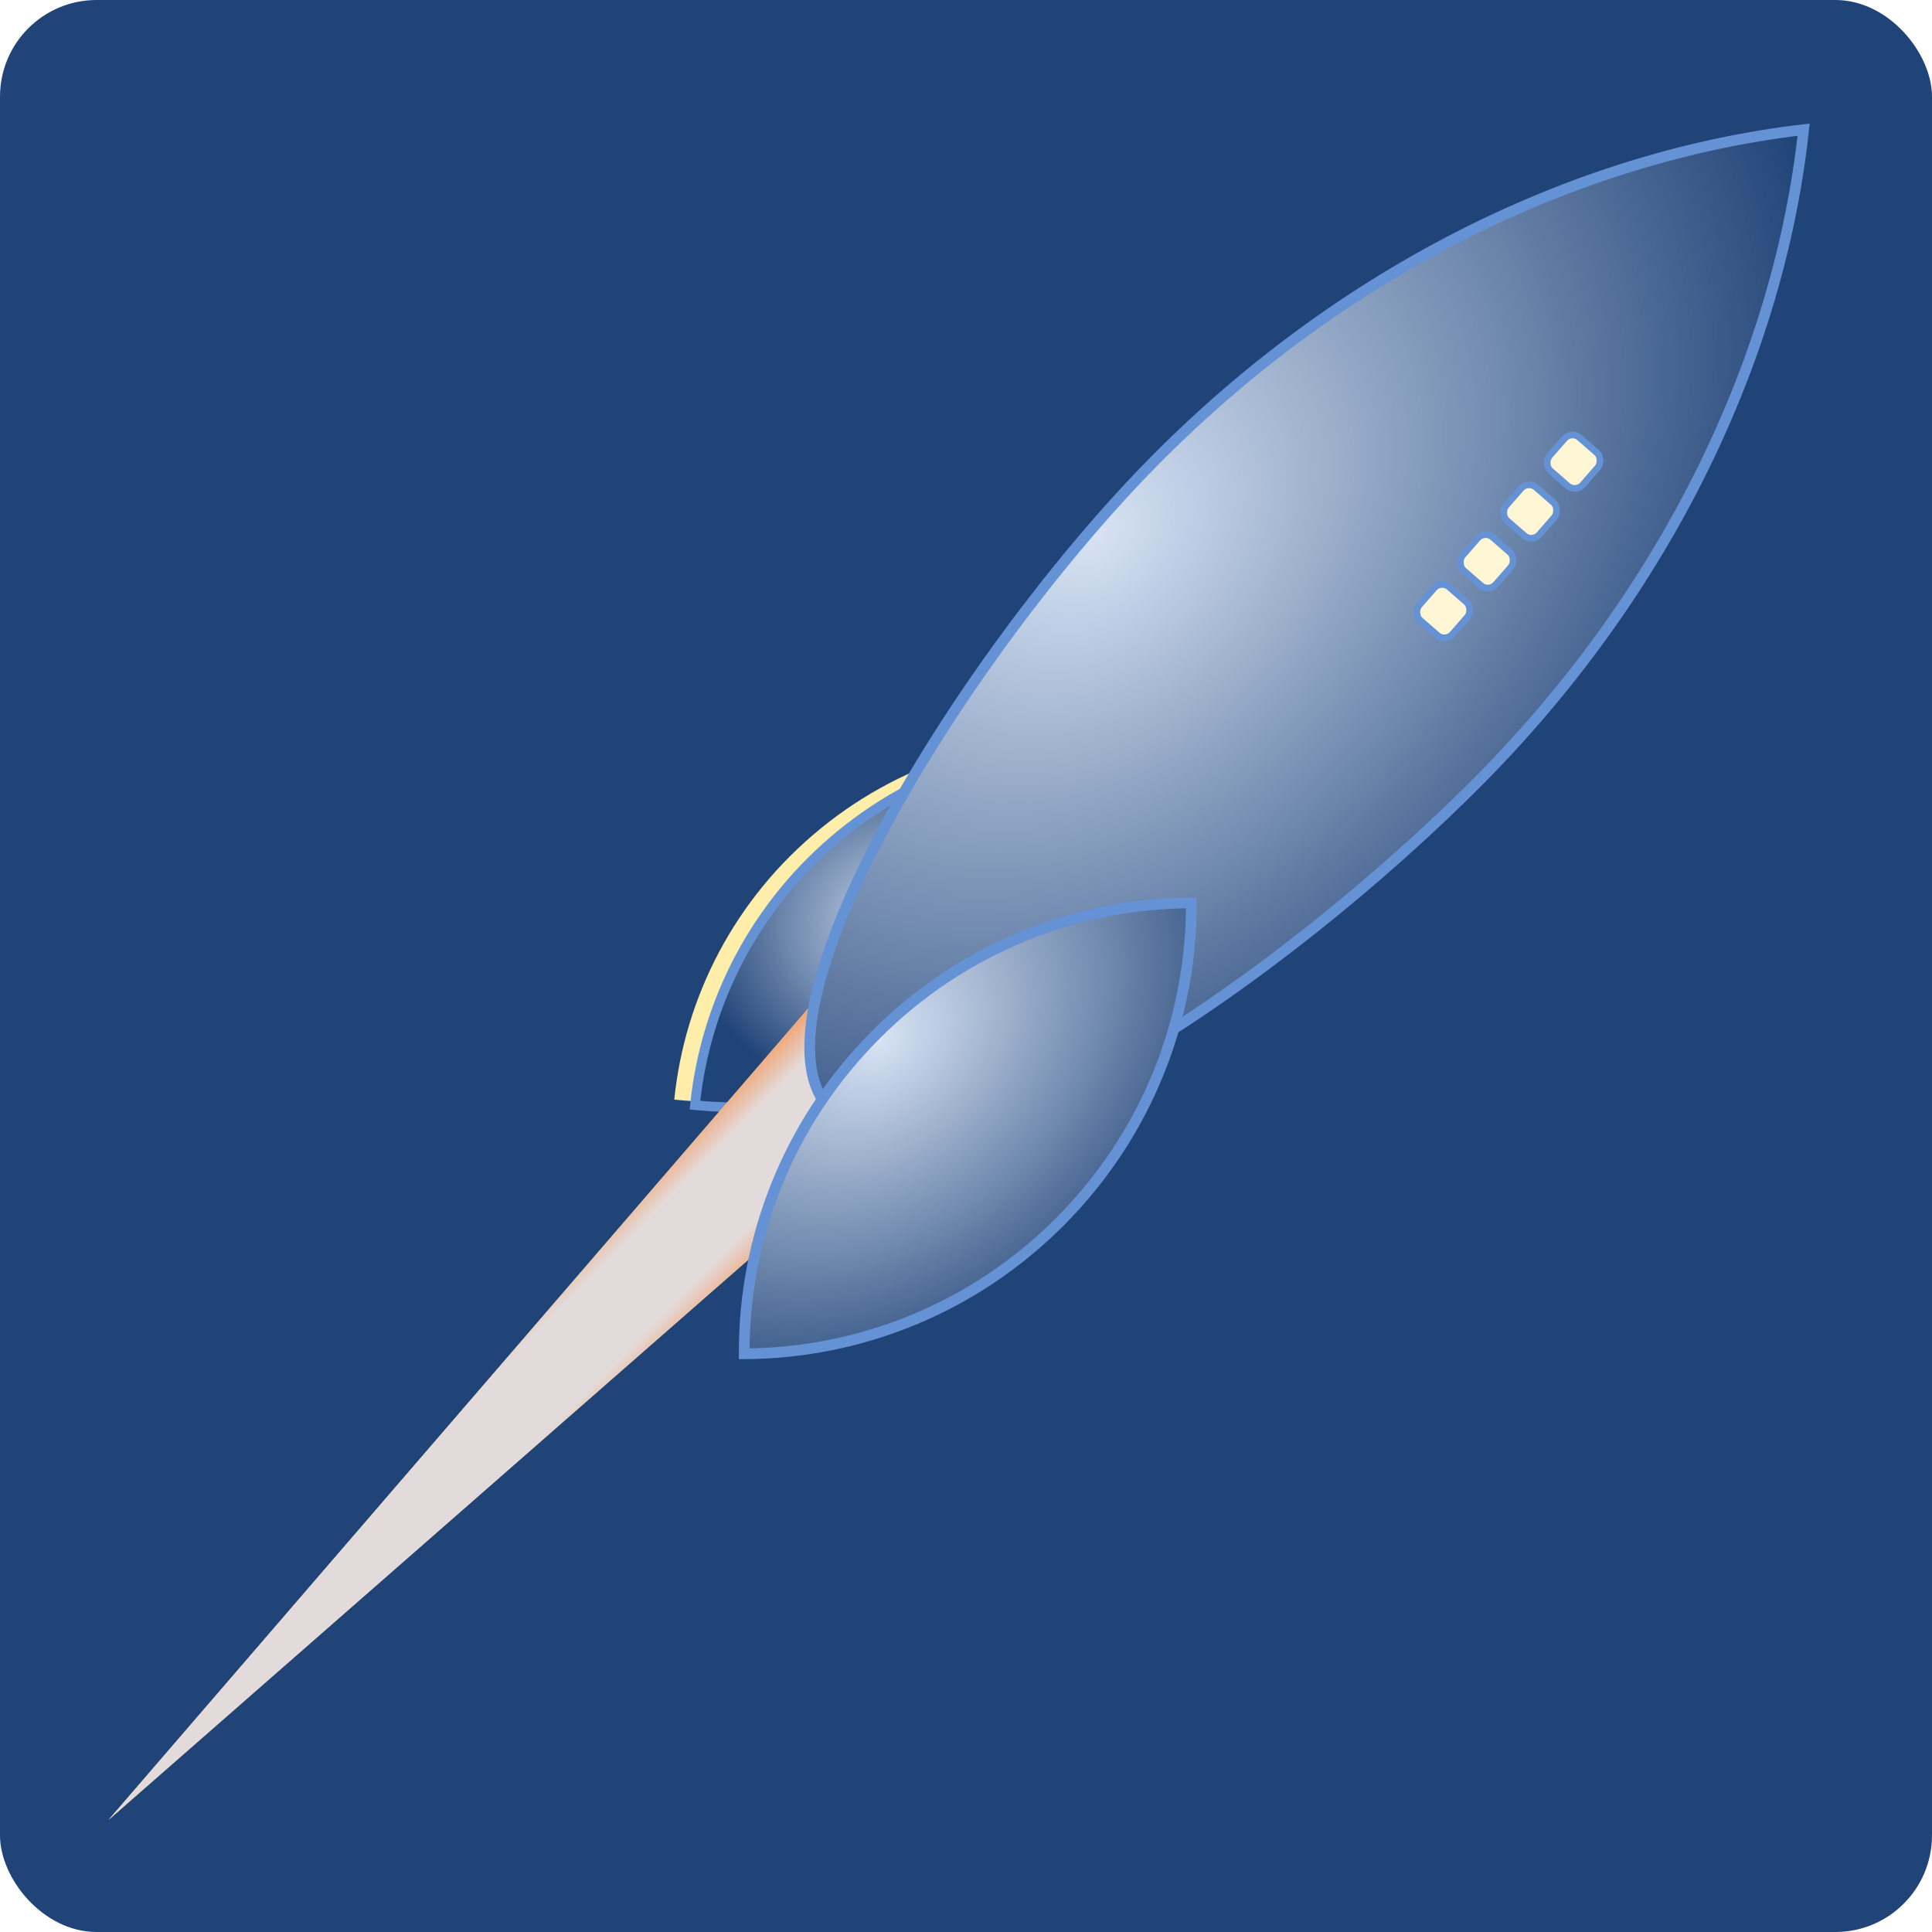 <?xml version="1.0" encoding="UTF-8" standalone="no"?>
<!-- Created with Inkscape (http://www.inkscape.org/) -->
<svg
    xmlns:inkscape="http://www.inkscape.org/namespaces/inkscape"
    xmlns:rdf="http://www.w3.org/1999/02/22-rdf-syntax-ns#"
    xmlns="http://www.w3.org/2000/svg"
    xmlns:sodipodi="http://sodipodi.sourceforge.net/DTD/sodipodi-0.dtd"
    xmlns:cc="http://web.resource.org/cc/"
    xmlns:xlink="http://www.w3.org/1999/xlink"
    xmlns:dc="http://purl.org/dc/elements/1.1/"
    xmlns:svg="http://www.w3.org/2000/svg"
    xmlns:ns1="http://sozi.baierouge.fr"
    id="svg4399"
    sodipodi:docname="Stellaris_Retro_spaceship.svg"
    viewBox="0 0 200 200"
    sodipodi:version="0.32"
    version="1.0"
    inkscape:output_extension="org.inkscape.output.svg.inkscape"
    inkscape:version="0.45.1"
    sodipodi:docbase="/Users/johnolsen/Desktop"
  >
  <defs
      id="defs4401"
    >
    <linearGradient
        id="linearGradient4340"
        inkscape:collect="always"
      >
      <stop
          id="stop4342"
          style="stop-color:#d7e3f4"
          offset="0"
      />
      <stop
          id="stop4344"
          style="stop-color:#214478"
          offset="1"
      />
    </linearGradient
    >
    <filter
        id="filter3107"
        height="1.048"
        width="1.343"
        y="-.024"
        x="-.172"
        inkscape:collect="always"
      >
      <feGaussianBlur
          id="feGaussianBlur3109"
          stdDeviation="4.624"
          inkscape:collect="always"
      />
    </filter
    >
    <filter
        id="filter3027"
        height="1.101"
        width="1.721"
        y="-.051"
        x="-.361"
        inkscape:collect="always"
      >
      <feGaussianBlur
          id="feGaussianBlur3029"
          stdDeviation="9.711"
          inkscape:collect="always"
      />
    </filter
    >
    <filter
        id="filter4336"
        height="1.44"
        width="1.574"
        y="-.22"
        x="-.287"
        inkscape:collect="always"
      >
      <feGaussianBlur
          id="feGaussianBlur4338"
          stdDeviation="16.592"
          inkscape:collect="always"
      />
    </filter
    >
    <linearGradient
        id="linearGradient4452"
        y2="708.43"
        gradientUnits="userSpaceOnUse"
        x2="215.16"
        gradientTransform="translate(189.2)"
        y1="708.43"
        x1="150.52"
        inkscape:collect="always"
      >
      <stop
          id="stop3456"
          style="stop-color:#ff6600"
          offset="0"
      />
      <stop
          id="stop2366"
          style="stop-color:#e3dbdb"
          offset=".328"
      />
      <stop
          id="stop2368"
          style="stop-color:#e3dbdb"
          offset=".662"
      />
      <stop
          id="stop3458"
          style="stop-color:#ff6600;stop-opacity:1"
          offset="1"
      />
    </linearGradient
    >
    <filter
        id="filter3808"
        height="1.761"
        width="1.761"
        y="-.38"
        x="-.38"
        inkscape:collect="always"
      >
      <feGaussianBlur
          id="feGaussianBlur3810"
          stdDeviation="1.31"
          inkscape:collect="always"
      />
    </filter
    >
    <radialGradient
        id="radialGradient2540"
        xlink:href="#linearGradient4340"
        gradientUnits="userSpaceOnUse"
        cy="474.26"
        cx="426.36"
        gradientTransform="matrix(.389 .439 -.599 .531 579.4 -443.21)"
        r="57.671"
        inkscape:collect="always"
    />
    <radialGradient
        id="radialGradient2543"
        xlink:href="#linearGradient4340"
        gradientUnits="userSpaceOnUse"
        cy="343"
        cx="444.12"
        gradientTransform="matrix(.339 .364 -.495 .461 502.58 -376.34)"
        r="126.08"
        inkscape:collect="always"
    />
    <radialGradient
        id="radialGradient2549"
        xlink:href="#linearGradient4340"
        gradientUnits="userSpaceOnUse"
        cy="-16.146"
        cx="464.85"
        gradientTransform="matrix(1 0 0 .826 0 -2.803)"
        r="23.414"
        inkscape:collect="always"
    />
  </defs
  >
  <sodipodi:namedview
      id="base"
      bordercolor="#666666"
      inkscape:pageshadow="2"
      inkscape:window-y="22"
      pagecolor="#ffffff"
      inkscape:window-height="995"
      width="300px"
      inkscape:zoom="2.6933333"
      inkscape:window-x="0"
      height="300px"
      borderopacity="1.0"
      inkscape:current-layer="layer1"
      inkscape:cx="150"
      inkscape:cy="150"
      inkscape:window-width="1239"
      inkscape:pageopacity="0.0"
      inkscape:document-units="px"
  />
  <g
      id="layer1"
      inkscape:label="Ebene 1"
      inkscape:groupmode="layer"
      transform="translate(-370 111.92)"
    >
    <rect
        id="rect4102"
        style="color:#000000;fill:#214478"
        inkscape:export-ydpi="90"
        rx="10"
        ry="10"
        height="200"
        width="200"
        inkscape:export-xdpi="90"
        y="-111.92"
        x="370"
        inkscape:export-filename="/home/thp/grfx/avatar_rakete_200x200.png"
    />
    <path
        id="use2984"
        sodipodi:rx="4.1338582"
        sodipodi:ry="4.1338582"
        style="color:#000000;filter:url(#filter3808);fill:#ffffbe"
        sodipodi:type="arc"
        d="m18.11 77.362a4.134 4.134 0 1 1 -8.268 0 4.134 4.134 0 1 1 8.268 0z"
        inkscape:tile-x0="9.8425183"
        transform="matrix(.353 0 0 .353 767.97 1764.6)"
        sodipodi:cy="77.362206"
        sodipodi:cx="13.976377"
        inkscape:tile-y0="73.228347"
    />
    <path
        id="use2986"
        sodipodi:rx="4.1338582"
        sodipodi:ry="4.1338582"
        style="color:#000000;filter:url(#filter3808);fill:#ffffbe"
        sodipodi:type="arc"
        d="m18.11 77.362a4.134 4.134 0 1 1 -8.268 0 4.134 4.134 0 1 1 8.268 0z"
        inkscape:tile-x0="9.8425183"
        transform="matrix(.353 0 0 .353 1624.6 6883)"
        sodipodi:cy="77.362206"
        sodipodi:cx="13.976377"
        inkscape:tile-y0="73.228347"
    />
    <path
        id="use2988"
        sodipodi:rx="4.1338582"
        sodipodi:ry="4.1338582"
        style="color:#000000;filter:url(#filter3808);fill:#ffffbe"
        sodipodi:type="arc"
        d="m18.11 77.362a4.134 4.134 0 1 1 -8.268 0 4.134 4.134 0 1 1 8.268 0z"
        inkscape:tile-x0="9.8425183"
        transform="matrix(.353 0 0 .353 3764.1 19751)"
        sodipodi:cy="77.362206"
        sodipodi:cx="13.976377"
        inkscape:tile-y0="73.228347"
    />
    <path
        id="use2990"
        sodipodi:rx="4.1338582"
        sodipodi:ry="4.1338582"
        style="color:#000000;filter:url(#filter3808);fill:#ffffbe"
        sodipodi:type="arc"
        d="m18.11 77.362a4.134 4.134 0 1 1 -8.268 0 4.134 4.134 0 1 1 8.268 0z"
        inkscape:tile-x0="9.8425183"
        transform="matrix(.353 0 0 .353 8259.2 46709)"
        sodipodi:cy="77.362206"
        sodipodi:cx="13.976377"
        inkscape:tile-y0="73.228347"
    />
    <path
        id="use2992"
        sodipodi:rx="4.1338582"
        sodipodi:ry="4.1338582"
        style="color:#000000;filter:url(#filter3808);fill:#ffffbe"
        sodipodi:type="arc"
        d="m18.11 77.362a4.134 4.134 0 1 1 -8.268 0 4.134 4.134 0 1 1 8.268 0z"
        inkscape:tile-x0="9.8425183"
        transform="matrix(.353 0 0 .353 16591 96695)"
        sodipodi:cy="77.362206"
        sodipodi:cx="13.976377"
        inkscape:tile-y0="73.228347"
    />
    <path
        id="use2994"
        sodipodi:rx="4.1338582"
        sodipodi:ry="4.1338582"
        style="color:#000000;filter:url(#filter3808);fill:#ffffbe"
        sodipodi:type="arc"
        d="m18.11 77.362a4.134 4.134 0 1 1 -8.268 0 4.134 4.134 0 1 1 8.268 0z"
        inkscape:tile-x0="9.8425183"
        transform="matrix(.353 0 0 .353 30744 1.8161e5)"
        sodipodi:cy="77.362206"
        sodipodi:cx="13.976377"
        inkscape:tile-y0="73.228347"
    />
    <path
        id="use2996"
        sodipodi:rx="4.1338582"
        sodipodi:ry="4.1338582"
        style="color:#000000;filter:url(#filter3808);fill:#ffffbe"
        sodipodi:type="arc"
        d="m18.11 77.362a4.134 4.134 0 1 1 -8.268 0 4.134 4.134 0 1 1 8.268 0z"
        inkscape:tile-x0="9.8425183"
        transform="matrix(.353 0 0 .353 53250 3.1665e5)"
        sodipodi:cy="77.362206"
        sodipodi:cx="13.976377"
        inkscape:tile-y0="73.228347"
    />
    <path
        id="use3004"
        sodipodi:rx="4.1338582"
        sodipodi:ry="4.1338582"
        style="color:#000000;filter:url(#filter3808);fill:#ffffbe"
        sodipodi:type="arc"
        d="m18.11 77.362a4.134 4.134 0 1 1 -8.268 0 4.134 4.134 0 1 1 8.268 0z"
        inkscape:tile-x0="9.8425183"
        transform="matrix(.353 0 0 .353 774.95 1765.8)"
        sodipodi:cy="77.362206"
        sodipodi:cx="13.976377"
        inkscape:tile-y0="73.228347"
    />
    <path
        id="use3006"
        sodipodi:rx="4.1338582"
        sodipodi:ry="4.1338582"
        style="color:#000000;filter:url(#filter3808);fill:#ffffbe"
        sodipodi:type="arc"
        d="m18.11 77.362a4.134 4.134 0 1 1 -8.268 0 4.134 4.134 0 1 1 8.268 0z"
        inkscape:tile-x0="9.8425183"
        transform="matrix(.353 0 0 .353 1629.1 6885.4)"
        sodipodi:cy="77.362206"
        sodipodi:cx="13.976377"
        inkscape:tile-y0="73.228347"
    />
    <path
        id="use3008"
        sodipodi:rx="4.1338582"
        sodipodi:ry="4.1338582"
        style="color:#000000;filter:url(#filter3808);fill:#ffffbe"
        sodipodi:type="arc"
        d="m18.11 77.362a4.134 4.134 0 1 1 -8.268 0 4.134 4.134 0 1 1 8.268 0z"
        inkscape:tile-x0="9.8425183"
        transform="matrix(.353 0 0 .353 3774 19755)"
        sodipodi:cy="77.362206"
        sodipodi:cx="13.976377"
        inkscape:tile-y0="73.228347"
    />
    <path
        id="use3010"
        sodipodi:rx="4.1338582"
        sodipodi:ry="4.1338582"
        style="color:#000000;filter:url(#filter3808);fill:#ffffbe"
        sodipodi:type="arc"
        d="m18.11 77.362a4.134 4.134 0 1 1 -8.268 0 4.134 4.134 0 1 1 8.268 0z"
        inkscape:tile-x0="9.8425183"
        transform="matrix(.353 0 0 .353 8267.3 46711)"
        sodipodi:cy="77.362206"
        sodipodi:cx="13.976377"
        inkscape:tile-y0="73.228347"
    />
    <path
        id="use3012"
        sodipodi:rx="4.1338582"
        sodipodi:ry="4.1338582"
        style="color:#000000;filter:url(#filter3808);fill:#ffffbe"
        sodipodi:type="arc"
        d="m18.11 77.362a4.134 4.134 0 1 1 -8.268 0 4.134 4.134 0 1 1 8.268 0z"
        inkscape:tile-x0="9.8425183"
        transform="matrix(.353 0 0 .353 16597 96696)"
        sodipodi:cy="77.362206"
        sodipodi:cx="13.976377"
        inkscape:tile-y0="73.228347"
    />
    <path
        id="use3014"
        sodipodi:rx="4.1338582"
        sodipodi:ry="4.1338582"
        style="color:#000000;filter:url(#filter3808);fill:#ffffbe"
        sodipodi:type="arc"
        d="m18.11 77.362a4.134 4.134 0 1 1 -8.268 0 4.134 4.134 0 1 1 8.268 0z"
        inkscape:tile-x0="9.8425183"
        transform="matrix(.353 0 0 .353 30755 1.8161e5)"
        sodipodi:cy="77.362206"
        sodipodi:cx="13.976377"
        inkscape:tile-y0="73.228347"
    />
    <path
        id="use3016"
        sodipodi:rx="4.1338582"
        sodipodi:ry="4.1338582"
        style="color:#000000;filter:url(#filter3808);fill:#ffffbe"
        sodipodi:type="arc"
        d="m18.11 77.362a4.134 4.134 0 1 1 -8.268 0 4.134 4.134 0 1 1 8.268 0z"
        inkscape:tile-x0="9.8425183"
        transform="matrix(.353 0 0 .353 53256 3.1665e5)"
        sodipodi:cy="77.362206"
        sodipodi:cx="13.976377"
        inkscape:tile-y0="73.228347"
    />
    <path
        id="use3024"
        sodipodi:rx="4.1338582"
        sodipodi:ry="4.1338582"
        style="color:#000000;filter:url(#filter3808);fill:#ffffbe"
        sodipodi:type="arc"
        d="m18.11 77.362a4.134 4.134 0 1 1 -8.268 0 4.134 4.134 0 1 1 8.268 0z"
        inkscape:tile-x0="9.8425183"
        transform="matrix(.353 0 0 .353 867.22 1783.5)"
        sodipodi:cy="77.362206"
        sodipodi:cx="13.976377"
        inkscape:tile-y0="73.228347"
    />
    <path
        id="use3026"
        sodipodi:rx="4.1338582"
        sodipodi:ry="4.1338582"
        style="color:#000000;filter:url(#filter3808);fill:#ffffbe"
        sodipodi:type="arc"
        d="m18.11 77.362a4.134 4.134 0 1 1 -8.268 0 4.134 4.134 0 1 1 8.268 0z"
        inkscape:tile-x0="9.8425183"
        transform="matrix(.353 0 0 .353 1726.6 6902.1)"
        sodipodi:cy="77.362206"
        sodipodi:cx="13.976377"
        inkscape:tile-y0="73.228347"
    />
    <path
        id="use3028"
        sodipodi:rx="4.1338582"
        sodipodi:ry="4.1338582"
        style="color:#000000;filter:url(#filter3808);fill:#ffffbe"
        sodipodi:type="arc"
        d="m18.11 77.362a4.134 4.134 0 1 1 -8.268 0 4.134 4.134 0 1 1 8.268 0z"
        inkscape:tile-x0="9.8425183"
        transform="matrix(.353 0 0 .353 3869.8 19768)"
        sodipodi:cy="77.362206"
        sodipodi:cx="13.976377"
        inkscape:tile-y0="73.228347"
    />
    <path
        id="use3030"
        sodipodi:rx="4.1338582"
        sodipodi:ry="4.1338582"
        style="color:#000000;filter:url(#filter3808);fill:#ffffbe"
        sodipodi:type="arc"
        d="m18.11 77.362a4.134 4.134 0 1 1 -8.268 0 4.134 4.134 0 1 1 8.268 0z"
        inkscape:tile-x0="9.8425183"
        transform="matrix(.353 0 0 .353 8363.6 46723)"
        sodipodi:cy="77.362206"
        sodipodi:cx="13.976377"
        inkscape:tile-y0="73.228347"
    />
    <path
        id="use3032"
        sodipodi:rx="4.1338582"
        sodipodi:ry="4.1338582"
        style="color:#000000;filter:url(#filter3808);fill:#ffffbe"
        sodipodi:type="arc"
        d="m18.11 77.362a4.134 4.134 0 1 1 -8.268 0 4.134 4.134 0 1 1 8.268 0z"
        inkscape:tile-x0="9.8425183"
        transform="matrix(.353 0 0 .353 16689 96710)"
        sodipodi:cy="77.362206"
        sodipodi:cx="13.976377"
        inkscape:tile-y0="73.228347"
    />
    <path
        id="use3034"
        sodipodi:rx="4.1338582"
        sodipodi:ry="4.1338582"
        style="color:#000000;filter:url(#filter3808);fill:#ffffbe"
        sodipodi:type="arc"
        d="m18.11 77.362a4.134 4.134 0 1 1 -8.268 0 4.134 4.134 0 1 1 8.268 0z"
        inkscape:tile-x0="9.8425183"
        transform="matrix(.353 0 0 .353 30847 1.8162e5)"
        sodipodi:cy="77.362206"
        sodipodi:cx="13.976377"
        inkscape:tile-y0="73.228347"
    />
    <path
        id="use3036"
        sodipodi:rx="4.1338582"
        sodipodi:ry="4.1338582"
        style="color:#000000;filter:url(#filter3808);fill:#ffffbe"
        sodipodi:type="arc"
        d="m18.11 77.362a4.134 4.134 0 1 1 -8.268 0 4.134 4.134 0 1 1 8.268 0z"
        inkscape:tile-x0="9.8425183"
        transform="matrix(.353 0 0 .353 53354 3.1667e5)"
        sodipodi:cy="77.362206"
        sodipodi:cx="13.976377"
        inkscape:tile-y0="73.228347"
    />
    <path
        id="path4371"
        style="color:#000000;filter:url(#filter4336);fill:#ffeeaa"
        d="m455.81 396.56c-28.85 0.11-57.62 11.3-79.53 33.38s-32.89 50.93-32.78 79.78c14.67-0.06 29.33-2.99 43.06-8.75-13.65 23.64-18.85 50.45-15.97 76.37 31.91-3.55 62.42-19.36 84.03-46.4 21.62-27.04 30.34-60.28 26.79-92.19-13.31 1.48-26.36 5.11-38.63 10.78 8.74-16.52 13.1-34.74 13.03-52.97z"
        inkscape:export-ydpi="90"
        inkscape:export-filename="/home/thp/grfx/avatar_rakete_200x200.png"
        transform="matrix(.368 .039 -.039 .368 333.27 -199.06)"
        inkscape:export-xdpi="90"
    />
    <path
        id="path4373"
        style="color:#000000;stroke:#6592d5;stroke-width:.999;fill:url(#radialGradient2549)"
        d="m487.77-34.775c-10.64-1.097-21.67 1.892-30.62 9.161-8.94 7.27-14.12 17.466-15.21 28.097 10.63 1.097 21.67-1.892 30.61-9.162 8.94-7.269 14.12-17.466 15.22-28.096z"
        inkscape:export-ydpi="90"
        inkscape:export-filename="/home/thp/grfx/avatar_rakete_200x200.png"
        inkscape:export-xdpi="90"
    />
    <path
        id="path4375"
        style="color:#000000;filter:url(#filter3027);fill:#ffe680"
        d="m339.73 478.1h64.64l-32.32 460.66-32.32-460.66z"
        inkscape:export-ydpi="90"
        sodipodi:nodetypes="cccc"
        inkscape:export-filename="/home/thp/grfx/avatar_rakete_200x200.png"
        transform="matrix(.263 .261 -.261 .263 528.41 -267.53)"
        inkscape:export-xdpi="90"
    />
    <path
        id="path4377"
        style="color:#000000;filter:url(#filter3107);fill:url(#linearGradient4452)"
        d="m339.73 478.1h64.64l-32.32 460.66-32.32-460.66z"
        inkscape:export-ydpi="90"
        sodipodi:nodetypes="cccc"
        inkscape:export-filename="/home/thp/grfx/avatar_rakete_200x200.png"
        transform="matrix(.263 .261 -.261 .263 528.41 -267.53)"
        inkscape:export-xdpi="90"
    />
    <path
        id="path4379"
        style="stroke:#6592d5;stroke-width:1.111;fill:url(#radialGradient2543)"
        d="m556.71-98.496c-23.26 2.708-47.44 14.354-67.08 34.165s-43.23 57.803-33.58 67.37c11.46 11.365 47.43-14.354 67.07-34.165s31.08-44.095 33.59-67.37z"
        inkscape:export-ydpi="90"
        sodipodi:nodetypes="cscsc"
        inkscape:export-filename="/home/thp/grfx/avatar_rakete_200x200.png"
        inkscape:export-xdpi="90"
    />
    <path
        id="path4381"
        style="color:#000000;stroke:#6592d5;stroke-width:1.111;fill:url(#radialGradient2540)"
        d="m493.32-18.458c-11.89 0.052-23.75 4.673-32.78 13.781-9.03 9.108-13.55 21.006-13.5 32.901 11.9-0.051 23.76-4.672 32.79-13.78 9.02-9.109 13.54-21.007 13.49-32.902z"
        inkscape:export-ydpi="90"
        inkscape:export-filename="/home/thp/grfx/avatar_rakete_200x200.png"
        inkscape:export-xdpi="90"
    />
    <g
        id="g4383"
        inkscape:export-ydpi="90"
        inkscape:export-xdpi="90"
        inkscape:export-filename="/home/thp/grfx/avatar_rakete_200x200.png"
        transform="matrix(.18 .157 -.157 .18 500.37 -162.02)"
      >
      <rect
          id="rect4385"
          style="color:#000000;stroke:#6592d5;stroke-width:2.871;fill:#fff6d5"
          rx="4.659"
          ry="4.659"
          height="19.109"
          width="19.109"
          y="209.81"
          x="362.49"
      />
      <rect
          id="use4387"
          style="color:#000000;stroke:#6592d5;stroke-width:2.871;fill:#fff6d5"
          rx="4.659"
          ry="4.659"
          height="19.109"
          width="19.109"
          y="238.45"
          x="362.49"
      />
      <rect
          id="use4389"
          style="color:#000000;stroke:#6592d5;stroke-width:2.871;fill:#fff6d5"
          rx="4.659"
          ry="4.659"
          height="19.109"
          width="19.109"
          y="267.1"
          x="362.49"
      />
      <rect
          id="use4391"
          style="color:#000000;stroke:#6592d5;stroke-width:2.871;fill:#fff6d5"
          rx="4.659"
          ry="4.659"
          height="19.109"
          width="19.109"
          y="295.75"
          x="362.49"
      />
    </g
    >
    <path
        id="use3044"
        sodipodi:rx="4.1338582"
        sodipodi:ry="4.1338582"
        style="color:#000000;filter:url(#filter3808);fill:#ffffbe"
        sodipodi:type="arc"
        d="m18.11 77.362a4.134 4.134 0 1 1 -8.268 0 4.134 4.134 0 1 1 8.268 0z"
        inkscape:tile-x0="9.8425183"
        transform="matrix(.353 0 0 .353 1172.1 1832.3)"
        sodipodi:cy="77.362206"
        sodipodi:cx="13.976377"
        inkscape:tile-y0="73.228347"
    />
    <path
        id="use3046"
        sodipodi:rx="4.1338582"
        sodipodi:ry="4.1338582"
        style="color:#000000;filter:url(#filter3808);fill:#ffffbe"
        sodipodi:type="arc"
        d="m18.11 77.362a4.134 4.134 0 1 1 -8.268 0 4.134 4.134 0 1 1 8.268 0z"
        inkscape:tile-x0="9.8425183"
        transform="matrix(.353 0 0 .353 2027 6950.5)"
        sodipodi:cy="77.362206"
        sodipodi:cx="13.976377"
        inkscape:tile-y0="73.228347"
    />
    <path
        id="use3048"
        sodipodi:rx="4.1338582"
        sodipodi:ry="4.1338582"
        style="color:#000000;filter:url(#filter3808);fill:#ffffbe"
        sodipodi:type="arc"
        d="m18.11 77.362a4.134 4.134 0 1 1 -8.268 0 4.134 4.134 0 1 1 8.268 0z"
        inkscape:tile-x0="9.8425183"
        transform="matrix(.353 0 0 .353 4166.2 19819)"
        sodipodi:cy="77.362206"
        sodipodi:cx="13.976377"
        inkscape:tile-y0="73.228347"
    />
    <path
        id="use3050"
        sodipodi:rx="4.1338582"
        sodipodi:ry="4.1338582"
        style="color:#000000;filter:url(#filter3808);fill:#ffffbe"
        sodipodi:type="arc"
        d="m18.11 77.362a4.134 4.134 0 1 1 -8.268 0 4.134 4.134 0 1 1 8.268 0z"
        inkscape:tile-x0="9.8425183"
        transform="matrix(.353 0 0 .353 8659.4 46772)"
        sodipodi:cy="77.362206"
        sodipodi:cx="13.976377"
        inkscape:tile-y0="73.228347"
    />
    <path
        id="use3052"
        sodipodi:rx="4.1338582"
        sodipodi:ry="4.1338582"
        style="color:#000000;filter:url(#filter3808);fill:#ffffbe"
        sodipodi:type="arc"
        d="m18.11 77.362a4.134 4.134 0 1 1 -8.268 0 4.134 4.134 0 1 1 8.268 0z"
        inkscape:tile-x0="9.8425183"
        transform="matrix(.353 0 0 .353 16993 96762)"
        sodipodi:cy="77.362206"
        sodipodi:cx="13.976377"
        inkscape:tile-y0="73.228347"
    />
    <path
        id="use3054"
        sodipodi:rx="4.1338582"
        sodipodi:ry="4.1338582"
        style="color:#000000;filter:url(#filter3808);fill:#ffffbe"
        sodipodi:type="arc"
        d="m18.11 77.362a4.134 4.134 0 1 1 -8.268 0 4.134 4.134 0 1 1 8.268 0z"
        inkscape:tile-x0="9.8425183"
        transform="matrix(.353 0 0 .353 31143 1.8168e5)"
        sodipodi:cy="77.362206"
        sodipodi:cx="13.976377"
        inkscape:tile-y0="73.228347"
    />
    <path
        id="use3056"
        sodipodi:rx="4.1338582"
        sodipodi:ry="4.1338582"
        style="color:#000000;filter:url(#filter3808);fill:#ffffbe"
        sodipodi:type="arc"
        d="m18.11 77.362a4.134 4.134 0 1 1 -8.268 0 4.134 4.134 0 1 1 8.268 0z"
        inkscape:tile-x0="9.8425183"
        transform="matrix(.353 0 0 .353 53649 3.1672e5)"
        sodipodi:cy="77.362206"
        sodipodi:cx="13.976377"
        inkscape:tile-y0="73.228347"
    />
    <path
        id="use3058"
        sodipodi:rx="4.1338582"
        sodipodi:ry="4.1338582"
        style="color:#000000;filter:url(#filter3808);fill:#ffffbe"
        sodipodi:type="arc"
        d="m18.11 77.362a4.134 4.134 0 1 1 -8.268 0 4.134 4.134 0 1 1 8.268 0z"
        inkscape:tile-x0="9.8425183"
        transform="matrix(.353 0 0 .353 1531.7 170.57)"
        sodipodi:cy="77.362206"
        sodipodi:cx="13.976377"
        inkscape:tile-y0="73.228347"
    />
    <path
        id="use3060"
        sodipodi:rx="4.1338582"
        sodipodi:ry="4.1338582"
        style="color:#000000;filter:url(#filter3808);fill:#ffffbe"
        sodipodi:type="arc"
        d="m18.11 77.362a4.134 4.134 0 1 1 -8.268 0 4.134 4.134 0 1 1 8.268 0z"
        inkscape:tile-x0="9.8425183"
        transform="matrix(.353 0 0 .353 1536.7 180.92)"
        sodipodi:cy="77.362206"
        sodipodi:cx="13.976377"
        inkscape:tile-y0="73.228347"
    />
    <path
        id="use3062"
        sodipodi:rx="4.1338582"
        sodipodi:ry="4.1338582"
        style="color:#000000;filter:url(#filter3808);fill:#ffffbe"
        sodipodi:type="arc"
        d="m18.11 77.362a4.134 4.134 0 1 1 -8.268 0 4.134 4.134 0 1 1 8.268 0z"
        inkscape:tile-x0="9.8425183"
        transform="matrix(.353 0 0 .353 1575.2 432.34)"
        sodipodi:cy="77.362206"
        sodipodi:cx="13.976377"
        inkscape:tile-y0="73.228347"
    />
    <path
        id="use3064"
        sodipodi:rx="4.1338582"
        sodipodi:ry="4.1338582"
        style="color:#000000;filter:url(#filter3808);fill:#ffffbe"
        sodipodi:type="arc"
        d="m18.11 77.362a4.134 4.134 0 1 1 -8.268 0 4.134 4.134 0 1 1 8.268 0z"
        inkscape:tile-x0="9.8425183"
        transform="matrix(.353 0 0 .353 1829 1943.9)"
        sodipodi:cy="77.362206"
        sodipodi:cx="13.976377"
        inkscape:tile-y0="73.228347"
    />
    <path
        id="use3066"
        sodipodi:rx="4.1338582"
        sodipodi:ry="4.1338582"
        style="color:#000000;filter:url(#filter3808);fill:#ffffbe"
        sodipodi:type="arc"
        d="m18.11 77.362a4.134 4.134 0 1 1 -8.268 0 4.134 4.134 0 1 1 8.268 0z"
        inkscape:tile-x0="9.8425183"
        transform="matrix(.353 0 0 .353 2680 7061.6)"
        sodipodi:cy="77.362206"
        sodipodi:cx="13.976377"
        inkscape:tile-y0="73.228347"
    />
    <path
        id="use3068"
        sodipodi:rx="4.1338582"
        sodipodi:ry="4.1338582"
        style="color:#000000;filter:url(#filter3808);fill:#ffffbe"
        sodipodi:type="arc"
        d="m18.11 77.362a4.134 4.134 0 1 1 -8.268 0 4.134 4.134 0 1 1 8.268 0z"
        inkscape:tile-x0="9.8425183"
        transform="matrix(.353 0 0 .353 4827.6 19926)"
        sodipodi:cy="77.362206"
        sodipodi:cx="13.976377"
        inkscape:tile-y0="73.228347"
    />
    <path
        id="use3070"
        sodipodi:rx="4.1338582"
        sodipodi:ry="4.1338582"
        style="color:#000000;filter:url(#filter3808);fill:#ffffbe"
        sodipodi:type="arc"
        d="m18.11 77.362a4.134 4.134 0 1 1 -8.268 0 4.134 4.134 0 1 1 8.268 0z"
        inkscape:tile-x0="9.8425183"
        transform="matrix(.353 0 0 .353 9320.6 46886)"
        sodipodi:cy="77.362206"
        sodipodi:cx="13.976377"
        inkscape:tile-y0="73.228347"
    />
    <path
        id="use3072"
        sodipodi:rx="4.1338582"
        sodipodi:ry="4.1338582"
        style="color:#000000;filter:url(#filter3808);fill:#ffffbe"
        sodipodi:type="arc"
        d="m18.11 77.362a4.134 4.134 0 1 1 -8.268 0 4.134 4.134 0 1 1 8.268 0z"
        inkscape:tile-x0="9.8425183"
        transform="matrix(.353 0 0 .353 17650 96874)"
        sodipodi:cy="77.362206"
        sodipodi:cx="13.976377"
        inkscape:tile-y0="73.228347"
    />
    <path
        id="use3074"
        sodipodi:rx="4.1338582"
        sodipodi:ry="4.1338582"
        style="color:#000000;filter:url(#filter3808);fill:#ffffbe"
        sodipodi:type="arc"
        d="m18.11 77.362a4.134 4.134 0 1 1 -8.268 0 4.134 4.134 0 1 1 8.268 0z"
        inkscape:tile-x0="9.8425183"
        transform="matrix(.353 0 0 .353 31805 1.8179e5)"
        sodipodi:cy="77.362206"
        sodipodi:cx="13.976377"
        inkscape:tile-y0="73.228347"
    />
    <path
        id="use3076"
        sodipodi:rx="4.1338582"
        sodipodi:ry="4.1338582"
        style="color:#000000;filter:url(#filter3808);fill:#ffffbe"
        sodipodi:type="arc"
        d="m18.11 77.362a4.134 4.134 0 1 1 -8.268 0 4.134 4.134 0 1 1 8.268 0z"
        inkscape:tile-x0="9.8425183"
        transform="matrix(.353 0 0 .353 54313 3.1683e5)"
        sodipodi:cy="77.362206"
        sodipodi:cx="13.976377"
        inkscape:tile-y0="73.228347"
    />
    <path
        id="use3078"
        sodipodi:rx="4.1338582"
        sodipodi:ry="4.1338582"
        style="color:#000000;filter:url(#filter3808);fill:#ffffbe"
        sodipodi:type="arc"
        d="m18.11 77.362a4.134 4.134 0 1 1 -8.268 0 4.134 4.134 0 1 1 8.268 0z"
        inkscape:tile-x0="9.8425183"
        transform="matrix(.353 0 0 .353 2722.2 368.29)"
        sodipodi:cy="77.362206"
        sodipodi:cx="13.976377"
        inkscape:tile-y0="73.228347"
    />
    <path
        id="use3080"
        sodipodi:rx="4.1338582"
        sodipodi:ry="4.1338582"
        style="color:#000000;filter:url(#filter3808);fill:#ffffbe"
        sodipodi:type="arc"
        d="m18.11 77.362a4.134 4.134 0 1 1 -8.268 0 4.134 4.134 0 1 1 8.268 0z"
        inkscape:tile-x0="9.8425183"
        transform="matrix(.353 0 0 .353 2720.4 380.71)"
        sodipodi:cy="77.362206"
        sodipodi:cx="13.976377"
        inkscape:tile-y0="73.228347"
    />
    <path
        id="use3082"
        sodipodi:rx="4.1338582"
        sodipodi:ry="4.1338582"
        style="color:#000000;filter:url(#filter3808);fill:#ffffbe"
        sodipodi:type="arc"
        d="m18.11 77.362a4.134 4.134 0 1 1 -8.268 0 4.134 4.134 0 1 1 8.268 0z"
        inkscape:tile-x0="9.8425183"
        transform="matrix(.353 0 0 .353 2766.2 630.54)"
        sodipodi:cy="77.362206"
        sodipodi:cx="13.976377"
        inkscape:tile-y0="73.228347"
    />
    <path
        id="use3084"
        sodipodi:rx="4.1338582"
        sodipodi:ry="4.1338582"
        style="color:#000000;filter:url(#filter3808);fill:#ffffbe"
        sodipodi:type="arc"
        d="m18.11 77.362a4.134 4.134 0 1 1 -8.268 0 4.134 4.134 0 1 1 8.268 0z"
        inkscape:tile-x0="9.8425183"
        transform="matrix(.353 0 0 .353 3014.8 2139.4)"
        sodipodi:cy="77.362206"
        sodipodi:cx="13.976377"
        inkscape:tile-y0="73.228347"
    />
    <path
        id="use3086"
        sodipodi:rx="4.1338582"
        sodipodi:ry="4.1338582"
        style="color:#000000;filter:url(#filter3808);fill:#ffffbe"
        sodipodi:type="arc"
        d="m18.11 77.362a4.134 4.134 0 1 1 -8.268 0 4.134 4.134 0 1 1 8.268 0z"
        inkscape:tile-x0="9.8425183"
        transform="matrix(.353 0 0 .353 3870 7259.4)"
        sodipodi:cy="77.362206"
        sodipodi:cx="13.976377"
        inkscape:tile-y0="73.228347"
    />
    <path
        id="use3088"
        sodipodi:rx="4.1338582"
        sodipodi:ry="4.1338582"
        style="color:#000000;filter:url(#filter3808);fill:#ffffbe"
        sodipodi:type="arc"
        d="m18.11 77.362a4.134 4.134 0 1 1 -8.268 0 4.134 4.134 0 1 1 8.268 0z"
        inkscape:tile-x0="9.8425183"
        transform="matrix(.353 0 0 .353 6013.8 20127)"
        sodipodi:cy="77.362206"
        sodipodi:cx="13.976377"
        inkscape:tile-y0="73.228347"
    />
    <path
        id="use3090"
        sodipodi:rx="4.1338582"
        sodipodi:ry="4.1338582"
        style="color:#000000;filter:url(#filter3808);fill:#ffffbe"
        sodipodi:type="arc"
        d="m18.11 77.362a4.134 4.134 0 1 1 -8.268 0 4.134 4.134 0 1 1 8.268 0z"
        inkscape:tile-x0="9.8425183"
        transform="matrix(.353 0 0 .353 10511 47084)"
        sodipodi:cy="77.362206"
        sodipodi:cx="13.976377"
        inkscape:tile-y0="73.228347"
    />
    <path
        id="use3092"
        sodipodi:rx="4.1338582"
        sodipodi:ry="4.1338582"
        style="color:#000000;filter:url(#filter3808);fill:#ffffbe"
        sodipodi:type="arc"
        d="m18.11 77.362a4.134 4.134 0 1 1 -8.268 0 4.134 4.134 0 1 1 8.268 0z"
        inkscape:tile-x0="9.8425183"
        transform="matrix(.353 0 0 .353 18839 97068)"
        sodipodi:cy="77.362206"
        sodipodi:cx="13.976377"
        inkscape:tile-y0="73.228347"
    />
    <path
        id="use3094"
        sodipodi:rx="4.1338582"
        sodipodi:ry="4.1338582"
        style="color:#000000;filter:url(#filter3808);fill:#ffffbe"
        sodipodi:type="arc"
        d="m18.11 77.362a4.134 4.134 0 1 1 -8.268 0 4.134 4.134 0 1 1 8.268 0z"
        inkscape:tile-x0="9.8425183"
        transform="matrix(.353 0 0 .353 32994 1.8198e5)"
        sodipodi:cy="77.362206"
        sodipodi:cx="13.976377"
        inkscape:tile-y0="73.228347"
    />
    <path
        id="use3096"
        sodipodi:rx="4.1338582"
        sodipodi:ry="4.1338582"
        style="color:#000000;filter:url(#filter3808);fill:#ffffbe"
        sodipodi:type="arc"
        d="m18.11 77.362a4.134 4.134 0 1 1 -8.268 0 4.134 4.134 0 1 1 8.268 0z"
        inkscape:tile-x0="9.8425183"
        transform="matrix(.353 0 0 .353 55498 3.1703e5)"
        sodipodi:cy="77.362206"
        sodipodi:cx="13.976377"
        inkscape:tile-y0="73.228347"
    />
    <path
        id="use3098"
        sodipodi:rx="4.1338582"
        sodipodi:ry="4.1338582"
        style="color:#000000;filter:url(#filter3808);fill:#ffffbe"
        sodipodi:type="arc"
        d="m18.11 77.362a4.134 4.134 0 1 1 -8.268 0 4.134 4.134 0 1 1 8.268 0z"
        inkscape:tile-x0="9.8425183"
        transform="matrix(.353 0 0 .353 4631.6 686.68)"
        sodipodi:cy="77.362206"
        sodipodi:cx="13.976377"
        inkscape:tile-y0="73.228347"
    />
    <path
        id="use3100"
        sodipodi:rx="4.1338582"
        sodipodi:ry="4.1338582"
        style="color:#000000;filter:url(#filter3808);fill:#ffffbe"
        sodipodi:type="arc"
        d="m18.11 77.362a4.134 4.134 0 1 1 -8.268 0 4.134 4.134 0 1 1 8.268 0z"
        inkscape:tile-x0="9.8425183"
        transform="matrix(.353 0 0 .353 4633.4 697.14)"
        sodipodi:cy="77.362206"
        sodipodi:cx="13.976377"
        inkscape:tile-y0="73.228347"
    />
    <path
        id="use3102"
        sodipodi:rx="4.1338582"
        sodipodi:ry="4.1338582"
        style="color:#000000;filter:url(#filter3808);fill:#ffffbe"
        sodipodi:type="arc"
        d="m18.11 77.362a4.134 4.134 0 1 1 -8.268 0 4.134 4.134 0 1 1 8.268 0z"
        inkscape:tile-x0="9.8425183"
        transform="matrix(.353 0 0 .353 4675 948.19)"
        sodipodi:cy="77.362206"
        sodipodi:cx="13.976377"
        inkscape:tile-y0="73.228347"
    />
    <path
        id="use3104"
        sodipodi:rx="4.1338582"
        sodipodi:ry="4.1338582"
        style="color:#000000;filter:url(#filter3808);fill:#ffffbe"
        sodipodi:type="arc"
        d="m18.11 77.362a4.134 4.134 0 1 1 -8.268 0 4.134 4.134 0 1 1 8.268 0z"
        inkscape:tile-x0="9.8425183"
        transform="matrix(.353 0 0 .353 4925.5 2457.4)"
        sodipodi:cy="77.362206"
        sodipodi:cx="13.976377"
        inkscape:tile-y0="73.228347"
    />
    <path
        id="use3106"
        sodipodi:rx="4.1338582"
        sodipodi:ry="4.1338582"
        style="color:#000000;filter:url(#filter3808);fill:#ffffbe"
        sodipodi:type="arc"
        d="m18.11 77.362a4.134 4.134 0 1 1 -8.268 0 4.134 4.134 0 1 1 8.268 0z"
        inkscape:tile-x0="9.8425183"
        transform="matrix(.353 0 0 .353 5779.9 7575.9)"
        sodipodi:cy="77.362206"
        sodipodi:cx="13.976377"
        inkscape:tile-y0="73.228347"
    />
    <path
        id="use3108"
        sodipodi:rx="4.1338582"
        sodipodi:ry="4.1338582"
        style="color:#000000;filter:url(#filter3808);fill:#ffffbe"
        sodipodi:type="arc"
        d="m18.11 77.362a4.134 4.134 0 1 1 -8.268 0 4.134 4.134 0 1 1 8.268 0z"
        inkscape:tile-x0="9.8425183"
        transform="matrix(.353 0 0 .353 7925.8 20445)"
        sodipodi:cy="77.362206"
        sodipodi:cx="13.976377"
        inkscape:tile-y0="73.228347"
    />
    <path
        id="use3110"
        sodipodi:rx="4.1338582"
        sodipodi:ry="4.1338582"
        style="color:#000000;filter:url(#filter3808);fill:#ffffbe"
        sodipodi:type="arc"
        d="m18.11 77.362a4.134 4.134 0 1 1 -8.268 0 4.134 4.134 0 1 1 8.268 0z"
        inkscape:tile-x0="9.8425183"
        transform="matrix(.353 0 0 .353 12413 47403)"
        sodipodi:cy="77.362206"
        sodipodi:cx="13.976377"
        inkscape:tile-y0="73.228347"
    />
    <path
        id="use3112"
        sodipodi:rx="4.1338582"
        sodipodi:ry="4.1338582"
        style="color:#000000;filter:url(#filter3808);fill:#ffffbe"
        sodipodi:type="arc"
        d="m18.11 77.362a4.134 4.134 0 1 1 -8.268 0 4.134 4.134 0 1 1 8.268 0z"
        inkscape:tile-x0="9.8425183"
        transform="matrix(.353 0 0 .353 20750 97387)"
        sodipodi:cy="77.362206"
        sodipodi:cx="13.976377"
        inkscape:tile-y0="73.228347"
    />
    <path
        id="use3114"
        sodipodi:rx="4.1338582"
        sodipodi:ry="4.1338582"
        style="color:#000000;filter:url(#filter3808);fill:#ffffbe"
        sodipodi:type="arc"
        d="m18.11 77.362a4.134 4.134 0 1 1 -8.268 0 4.134 4.134 0 1 1 8.268 0z"
        inkscape:tile-x0="9.8425183"
        transform="matrix(.353 0 0 .353 34901 1.823e5)"
        sodipodi:cy="77.362206"
        sodipodi:cx="13.976377"
        inkscape:tile-y0="73.228347"
    />
    <path
        id="use3116"
        sodipodi:rx="4.1338582"
        sodipodi:ry="4.1338582"
        style="color:#000000;filter:url(#filter3808);fill:#ffffbe"
        sodipodi:type="arc"
        d="m18.11 77.362a4.134 4.134 0 1 1 -8.268 0 4.134 4.134 0 1 1 8.268 0z"
        inkscape:tile-x0="9.8425183"
        transform="matrix(.353 0 0 .353 57407 3.1735e5)"
        sodipodi:cy="77.362206"
        sodipodi:cx="13.976377"
        inkscape:tile-y0="73.228347"
    />
    <path
        id="use3118"
        sodipodi:rx="4.1338582"
        sodipodi:ry="4.1338582"
        style="color:#000000;filter:url(#filter3808);fill:#ffffbe"
        sodipodi:type="arc"
        d="m18.11 77.362a4.134 4.134 0 1 1 -8.268 0 4.134 4.134 0 1 1 8.268 0z"
        inkscape:tile-x0="9.8425183"
        transform="matrix(.353 0 0 .353 7465.9 1159.7)"
        sodipodi:cy="77.362206"
        sodipodi:cx="13.976377"
        inkscape:tile-y0="73.228347"
    />
    <path
        id="use3120"
        sodipodi:rx="4.1338582"
        sodipodi:ry="4.1338582"
        style="color:#000000;filter:url(#filter3808);fill:#ffffbe"
        sodipodi:type="arc"
        d="m18.11 77.362a4.134 4.134 0 1 1 -8.268 0 4.134 4.134 0 1 1 8.268 0z"
        inkscape:tile-x0="9.8425183"
        transform="matrix(.353 0 0 .353 7463.7 1170.3)"
        sodipodi:cy="77.362206"
        sodipodi:cx="13.976377"
        inkscape:tile-y0="73.228347"
    />
    <path
        id="use3122"
        sodipodi:rx="4.1338582"
        sodipodi:ry="4.1338582"
        style="color:#000000;filter:url(#filter3808);fill:#ffffbe"
        sodipodi:type="arc"
        d="m18.11 77.362a4.134 4.134 0 1 1 -8.268 0 4.134 4.134 0 1 1 8.268 0z"
        inkscape:tile-x0="9.8425183"
        transform="matrix(.353 0 0 .353 7504.6 1423.3)"
        sodipodi:cy="77.362206"
        sodipodi:cx="13.976377"
        inkscape:tile-y0="73.228347"
    />
    <path
        id="use3124"
        sodipodi:rx="4.1338582"
        sodipodi:ry="4.1338582"
        style="color:#000000;filter:url(#filter3808);fill:#ffffbe"
        sodipodi:type="arc"
        d="m18.11 77.362a4.134 4.134 0 1 1 -8.268 0 4.134 4.134 0 1 1 8.268 0z"
        inkscape:tile-x0="9.8425183"
        transform="matrix(.353 0 0 .353 7757.3 2929.9)"
        sodipodi:cy="77.362206"
        sodipodi:cx="13.976377"
        inkscape:tile-y0="73.228347"
    />
    <path
        id="use3126"
        sodipodi:rx="4.1338582"
        sodipodi:ry="4.1338582"
        style="color:#000000;filter:url(#filter3808);fill:#ffffbe"
        sodipodi:type="arc"
        d="m18.11 77.362a4.134 4.134 0 1 1 -8.268 0 4.134 4.134 0 1 1 8.268 0z"
        inkscape:tile-x0="9.8425183"
        transform="matrix(.353 0 0 .353 8615.2 8048.6)"
        sodipodi:cy="77.362206"
        sodipodi:cx="13.976377"
        inkscape:tile-y0="73.228347"
    />
    <path
        id="use3128"
        sodipodi:rx="4.1338582"
        sodipodi:ry="4.1338582"
        style="color:#000000;filter:url(#filter3808);fill:#ffffbe"
        sodipodi:type="arc"
        d="m18.11 77.362a4.134 4.134 0 1 1 -8.268 0 4.134 4.134 0 1 1 8.268 0z"
        inkscape:tile-x0="9.8425183"
        transform="matrix(.353 0 0 .353 10760 20916)"
        sodipodi:cy="77.362206"
        sodipodi:cx="13.976377"
        inkscape:tile-y0="73.228347"
    />
    <path
        id="use3130"
        sodipodi:rx="4.1338582"
        sodipodi:ry="4.1338582"
        style="color:#000000;filter:url(#filter3808);fill:#ffffbe"
        sodipodi:type="arc"
        d="m18.11 77.362a4.134 4.134 0 1 1 -8.268 0 4.134 4.134 0 1 1 8.268 0z"
        inkscape:tile-x0="9.8425183"
        transform="matrix(.353 0 0 .353 15251 47874)"
        sodipodi:cy="77.362206"
        sodipodi:cx="13.976377"
        inkscape:tile-y0="73.228347"
    />
    <path
        id="use3132"
        sodipodi:rx="4.1338582"
        sodipodi:ry="4.1338582"
        style="color:#000000;filter:url(#filter3808);fill:#ffffbe"
        sodipodi:type="arc"
        d="m18.11 77.362a4.134 4.134 0 1 1 -8.268 0 4.134 4.134 0 1 1 8.268 0z"
        inkscape:tile-x0="9.8425183"
        transform="matrix(.353 0 0 .353 23582 97858)"
        sodipodi:cy="77.362206"
        sodipodi:cx="13.976377"
        inkscape:tile-y0="73.228347"
    />
    <path
        id="use3134"
        sodipodi:rx="4.1338582"
        sodipodi:ry="4.1338582"
        style="color:#000000;filter:url(#filter3808);fill:#ffffbe"
        sodipodi:type="arc"
        d="m18.11 77.362a4.134 4.134 0 1 1 -8.268 0 4.134 4.134 0 1 1 8.268 0z"
        inkscape:tile-x0="9.8425183"
        transform="matrix(.353 0 0 .353 37731 1.8277e5)"
        sodipodi:cy="77.362206"
        sodipodi:cx="13.976377"
        inkscape:tile-y0="73.228347"
    />
    <path
        id="use3136"
        sodipodi:rx="4.1338582"
        sodipodi:ry="4.1338582"
        style="color:#000000;filter:url(#filter3808);fill:#ffffbe"
        sodipodi:type="arc"
        d="m18.11 77.362a4.134 4.134 0 1 1 -8.268 0 4.134 4.134 0 1 1 8.268 0z"
        inkscape:tile-x0="9.8425183"
        transform="matrix(.353 0 0 .353 60238 3.1782e5)"
        sodipodi:cy="77.362206"
        sodipodi:cx="13.976377"
        inkscape:tile-y0="73.228347"
    />
    <path
        id="use3138"
        sodipodi:rx="4.1338582"
        sodipodi:ry="4.1338582"
        style="color:#000000;filter:url(#filter3808);fill:#ffffbe"
        sodipodi:type="arc"
        d="m18.11 77.362a4.134 4.134 0 1 1 -8.268 0 4.134 4.134 0 1 1 8.268 0z"
        inkscape:tile-x0="9.8425183"
        transform="matrix(.353 0 0 .353 11437 1823.2)"
        sodipodi:cy="77.362206"
        sodipodi:cx="13.976377"
        inkscape:tile-y0="73.228347"
    />
    <path
        id="use3140"
        sodipodi:rx="4.1338582"
        sodipodi:ry="4.1338582"
        style="color:#000000;filter:url(#filter3808);fill:#ffffbe"
        sodipodi:type="arc"
        d="m18.11 77.362a4.134 4.134 0 1 1 -8.268 0 4.134 4.134 0 1 1 8.268 0z"
        inkscape:tile-x0="9.8425183"
        transform="matrix(.353 0 0 .353 11439 1829)"
        sodipodi:cy="77.362206"
        sodipodi:cx="13.976377"
        inkscape:tile-y0="73.228347"
    />
    <path
        id="use3142"
        sodipodi:rx="4.1338582"
        sodipodi:ry="4.1338582"
        style="color:#000000;filter:url(#filter3808);fill:#ffffbe"
        sodipodi:type="arc"
        d="m18.11 77.362a4.134 4.134 0 1 1 -8.268 0 4.134 4.134 0 1 1 8.268 0z"
        inkscape:tile-x0="9.8425183"
        transform="matrix(.353 0 0 .353 11483 2084.7)"
        sodipodi:cy="77.362206"
        sodipodi:cx="13.976377"
        inkscape:tile-y0="73.228347"
    />
    <path
        id="use3144"
        sodipodi:rx="4.1338582"
        sodipodi:ry="4.1338582"
        style="color:#000000;filter:url(#filter3808);fill:#ffffbe"
        sodipodi:type="arc"
        d="m18.11 77.362a4.134 4.134 0 1 1 -8.268 0 4.134 4.134 0 1 1 8.268 0z"
        inkscape:tile-x0="9.8425183"
        transform="matrix(.353 0 0 .353 11734 3591.5)"
        sodipodi:cy="77.362206"
        sodipodi:cx="13.976377"
        inkscape:tile-y0="73.228347"
    />
    <path
        id="use3146"
        sodipodi:rx="4.1338582"
        sodipodi:ry="4.1338582"
        style="color:#000000;filter:url(#filter3808);fill:#ffffbe"
        sodipodi:type="arc"
        d="m18.11 77.362a4.134 4.134 0 1 1 -8.268 0 4.134 4.134 0 1 1 8.268 0z"
        inkscape:tile-x0="9.8425183"
        transform="matrix(.353 0 0 .353 12586 8713.3)"
        sodipodi:cy="77.362206"
        sodipodi:cx="13.976377"
        inkscape:tile-y0="73.228347"
    />
    <path
        id="use3148"
        sodipodi:rx="4.1338582"
        sodipodi:ry="4.1338582"
        style="color:#000000;filter:url(#filter3808);fill:#ffffbe"
        sodipodi:type="arc"
        d="m18.11 77.362a4.134 4.134 0 1 1 -8.268 0 4.134 4.134 0 1 1 8.268 0z"
        inkscape:tile-x0="9.8425183"
        transform="matrix(.353 0 0 .353 14728 21579)"
        sodipodi:cy="77.362206"
        sodipodi:cx="13.976377"
        inkscape:tile-y0="73.228347"
    />
    <path
        id="use3150"
        sodipodi:rx="4.1338582"
        sodipodi:ry="4.1338582"
        style="color:#000000;filter:url(#filter3808);fill:#ffffbe"
        sodipodi:type="arc"
        d="m18.11 77.362a4.134 4.134 0 1 1 -8.268 0 4.134 4.134 0 1 1 8.268 0z"
        inkscape:tile-x0="9.8425183"
        transform="matrix(.353 0 0 .353 19222 48537)"
        sodipodi:cy="77.362206"
        sodipodi:cx="13.976377"
        inkscape:tile-y0="73.228347"
    />
    <path
        id="use3152"
        sodipodi:rx="4.1338582"
        sodipodi:ry="4.1338582"
        style="color:#000000;filter:url(#filter3808);fill:#ffffbe"
        sodipodi:type="arc"
        d="m18.11 77.362a4.134 4.134 0 1 1 -8.268 0 4.134 4.134 0 1 1 8.268 0z"
        inkscape:tile-x0="9.8425183"
        transform="matrix(.353 0 0 .353 27552 98521)"
        sodipodi:cy="77.362206"
        sodipodi:cx="13.976377"
        inkscape:tile-y0="73.228347"
    />
    <path
        id="use3154"
        sodipodi:rx="4.1338582"
        sodipodi:ry="4.1338582"
        style="color:#000000;filter:url(#filter3808);fill:#ffffbe"
        sodipodi:type="arc"
        d="m18.11 77.362a4.134 4.134 0 1 1 -8.268 0 4.134 4.134 0 1 1 8.268 0z"
        inkscape:tile-x0="9.8425183"
        transform="matrix(.353 0 0 .353 41709 1.8344e5)"
        sodipodi:cy="77.362206"
        sodipodi:cx="13.976377"
        inkscape:tile-y0="73.228347"
    />
    <path
        id="use3156"
        sodipodi:rx="4.1338582"
        sodipodi:ry="4.1338582"
        style="color:#000000;filter:url(#filter3808);fill:#ffffbe"
        sodipodi:type="arc"
        d="m18.11 77.362a4.134 4.134 0 1 1 -8.268 0 4.134 4.134 0 1 1 8.268 0z"
        inkscape:tile-x0="9.8425183"
        transform="matrix(.353 0 0 .353 64211 3.1848e5)"
        sodipodi:cy="77.362206"
        sodipodi:cx="13.976377"
        inkscape:tile-y0="73.228347"
    />
    <path
        id="use3158"
        sodipodi:rx="4.1338582"
        sodipodi:ry="4.1338582"
        style="color:#000000;filter:url(#filter3808);fill:#ffffbe"
        sodipodi:type="arc"
        d="m18.11 77.362a4.134 4.134 0 1 1 -8.268 0 4.134 4.134 0 1 1 8.268 0z"
        inkscape:tile-x0="9.8425183"
        transform="matrix(.353 0 0 .353 16777 2710.5)"
        sodipodi:cy="77.362206"
        sodipodi:cx="13.976377"
        inkscape:tile-y0="73.228347"
    />
    <path
        id="use3160"
        sodipodi:rx="4.1338582"
        sodipodi:ry="4.1338582"
        style="color:#000000;filter:url(#filter3808);fill:#ffffbe"
        sodipodi:type="arc"
        d="m18.11 77.362a4.134 4.134 0 1 1 -8.268 0 4.134 4.134 0 1 1 8.268 0z"
        inkscape:tile-x0="9.8425183"
        transform="matrix(.353 0 0 .353 16780 2723.3)"
        sodipodi:cy="77.362206"
        sodipodi:cx="13.976377"
        inkscape:tile-y0="73.228347"
    />
    <path
        id="use3162"
        sodipodi:rx="4.1338582"
        sodipodi:ry="4.1338582"
        style="color:#000000;filter:url(#filter3808);fill:#ffffbe"
        sodipodi:type="arc"
        d="m18.11 77.362a4.134 4.134 0 1 1 -8.268 0 4.134 4.134 0 1 1 8.268 0z"
        inkscape:tile-x0="9.8425183"
        transform="matrix(.353 0 0 .353 16823 2971.6)"
        sodipodi:cy="77.362206"
        sodipodi:cx="13.976377"
        inkscape:tile-y0="73.228347"
    />
    <path
        id="use3164"
        sodipodi:rx="4.1338582"
        sodipodi:ry="4.1338582"
        style="color:#000000;filter:url(#filter3808);fill:#ffffbe"
        sodipodi:type="arc"
        d="m18.11 77.362a4.134 4.134 0 1 1 -8.268 0 4.134 4.134 0 1 1 8.268 0z"
        inkscape:tile-x0="9.8425183"
        transform="matrix(.353 0 0 .353 17073 4484.2)"
        sodipodi:cy="77.362206"
        sodipodi:cx="13.976377"
        inkscape:tile-y0="73.228347"
    />
    <path
        id="use3166"
        sodipodi:rx="4.1338582"
        sodipodi:ry="4.1338582"
        style="color:#000000;filter:url(#filter3808);fill:#ffffbe"
        sodipodi:type="arc"
        d="m18.11 77.362a4.134 4.134 0 1 1 -8.268 0 4.134 4.134 0 1 1 8.268 0z"
        inkscape:tile-x0="9.8425183"
        transform="matrix(.353 0 0 .353 17931 9602.6)"
        sodipodi:cy="77.362206"
        sodipodi:cx="13.976377"
        inkscape:tile-y0="73.228347"
    />
    <path
        id="use3168"
        sodipodi:rx="4.1338582"
        sodipodi:ry="4.1338582"
        style="color:#000000;filter:url(#filter3808);fill:#ffffbe"
        sodipodi:type="arc"
        d="m18.11 77.362a4.134 4.134 0 1 1 -8.268 0 4.134 4.134 0 1 1 8.268 0z"
        inkscape:tile-x0="9.8425183"
        transform="matrix(.353 0 0 .353 20069 22466)"
        sodipodi:cy="77.362206"
        sodipodi:cx="13.976377"
        inkscape:tile-y0="73.228347"
    />
    <path
        id="use3170"
        sodipodi:rx="4.1338582"
        sodipodi:ry="4.1338582"
        style="color:#000000;filter:url(#filter3808);fill:#ffffbe"
        sodipodi:type="arc"
        d="m18.11 77.362a4.134 4.134 0 1 1 -8.268 0 4.134 4.134 0 1 1 8.268 0z"
        inkscape:tile-x0="9.8425183"
        transform="matrix(.353 0 0 .353 24564 49428)"
        sodipodi:cy="77.362206"
        sodipodi:cx="13.976377"
        inkscape:tile-y0="73.228347"
    />
    <path
        id="use3172"
        sodipodi:rx="4.1338582"
        sodipodi:ry="4.1338582"
        style="color:#000000;filter:url(#filter3808);fill:#ffffbe"
        sodipodi:type="arc"
        d="m18.11 77.362a4.134 4.134 0 1 1 -8.268 0 4.134 4.134 0 1 1 8.268 0z"
        inkscape:tile-x0="9.8425183"
        transform="matrix(.353 0 0 .353 32894 99413)"
        sodipodi:cy="77.362206"
        sodipodi:cx="13.976377"
        inkscape:tile-y0="73.228347"
    />
    <path
        id="use3174"
        sodipodi:rx="4.1338582"
        sodipodi:ry="4.1338582"
        style="color:#000000;filter:url(#filter3808);fill:#ffffbe"
        sodipodi:type="arc"
        d="m18.11 77.362a4.134 4.134 0 1 1 -8.268 0 4.134 4.134 0 1 1 8.268 0z"
        inkscape:tile-x0="9.8425183"
        transform="matrix(.353 0 0 .353 47045 1.8433e5)"
        sodipodi:cy="77.362206"
        sodipodi:cx="13.976377"
        inkscape:tile-y0="73.228347"
    />
    <path
        id="use3176"
        sodipodi:rx="4.1338582"
        sodipodi:ry="4.1338582"
        style="color:#000000;filter:url(#filter3808);fill:#ffffbe"
        sodipodi:type="arc"
        d="m18.11 77.362a4.134 4.134 0 1 1 -8.268 0 4.134 4.134 0 1 1 8.268 0z"
        inkscape:tile-x0="9.8425183"
        transform="matrix(.353 0 0 .353 69556 3.1937e5)"
        sodipodi:cy="77.362206"
        sodipodi:cx="13.976377"
        inkscape:tile-y0="73.228347"
    />
  </g
  >
</svg
>
